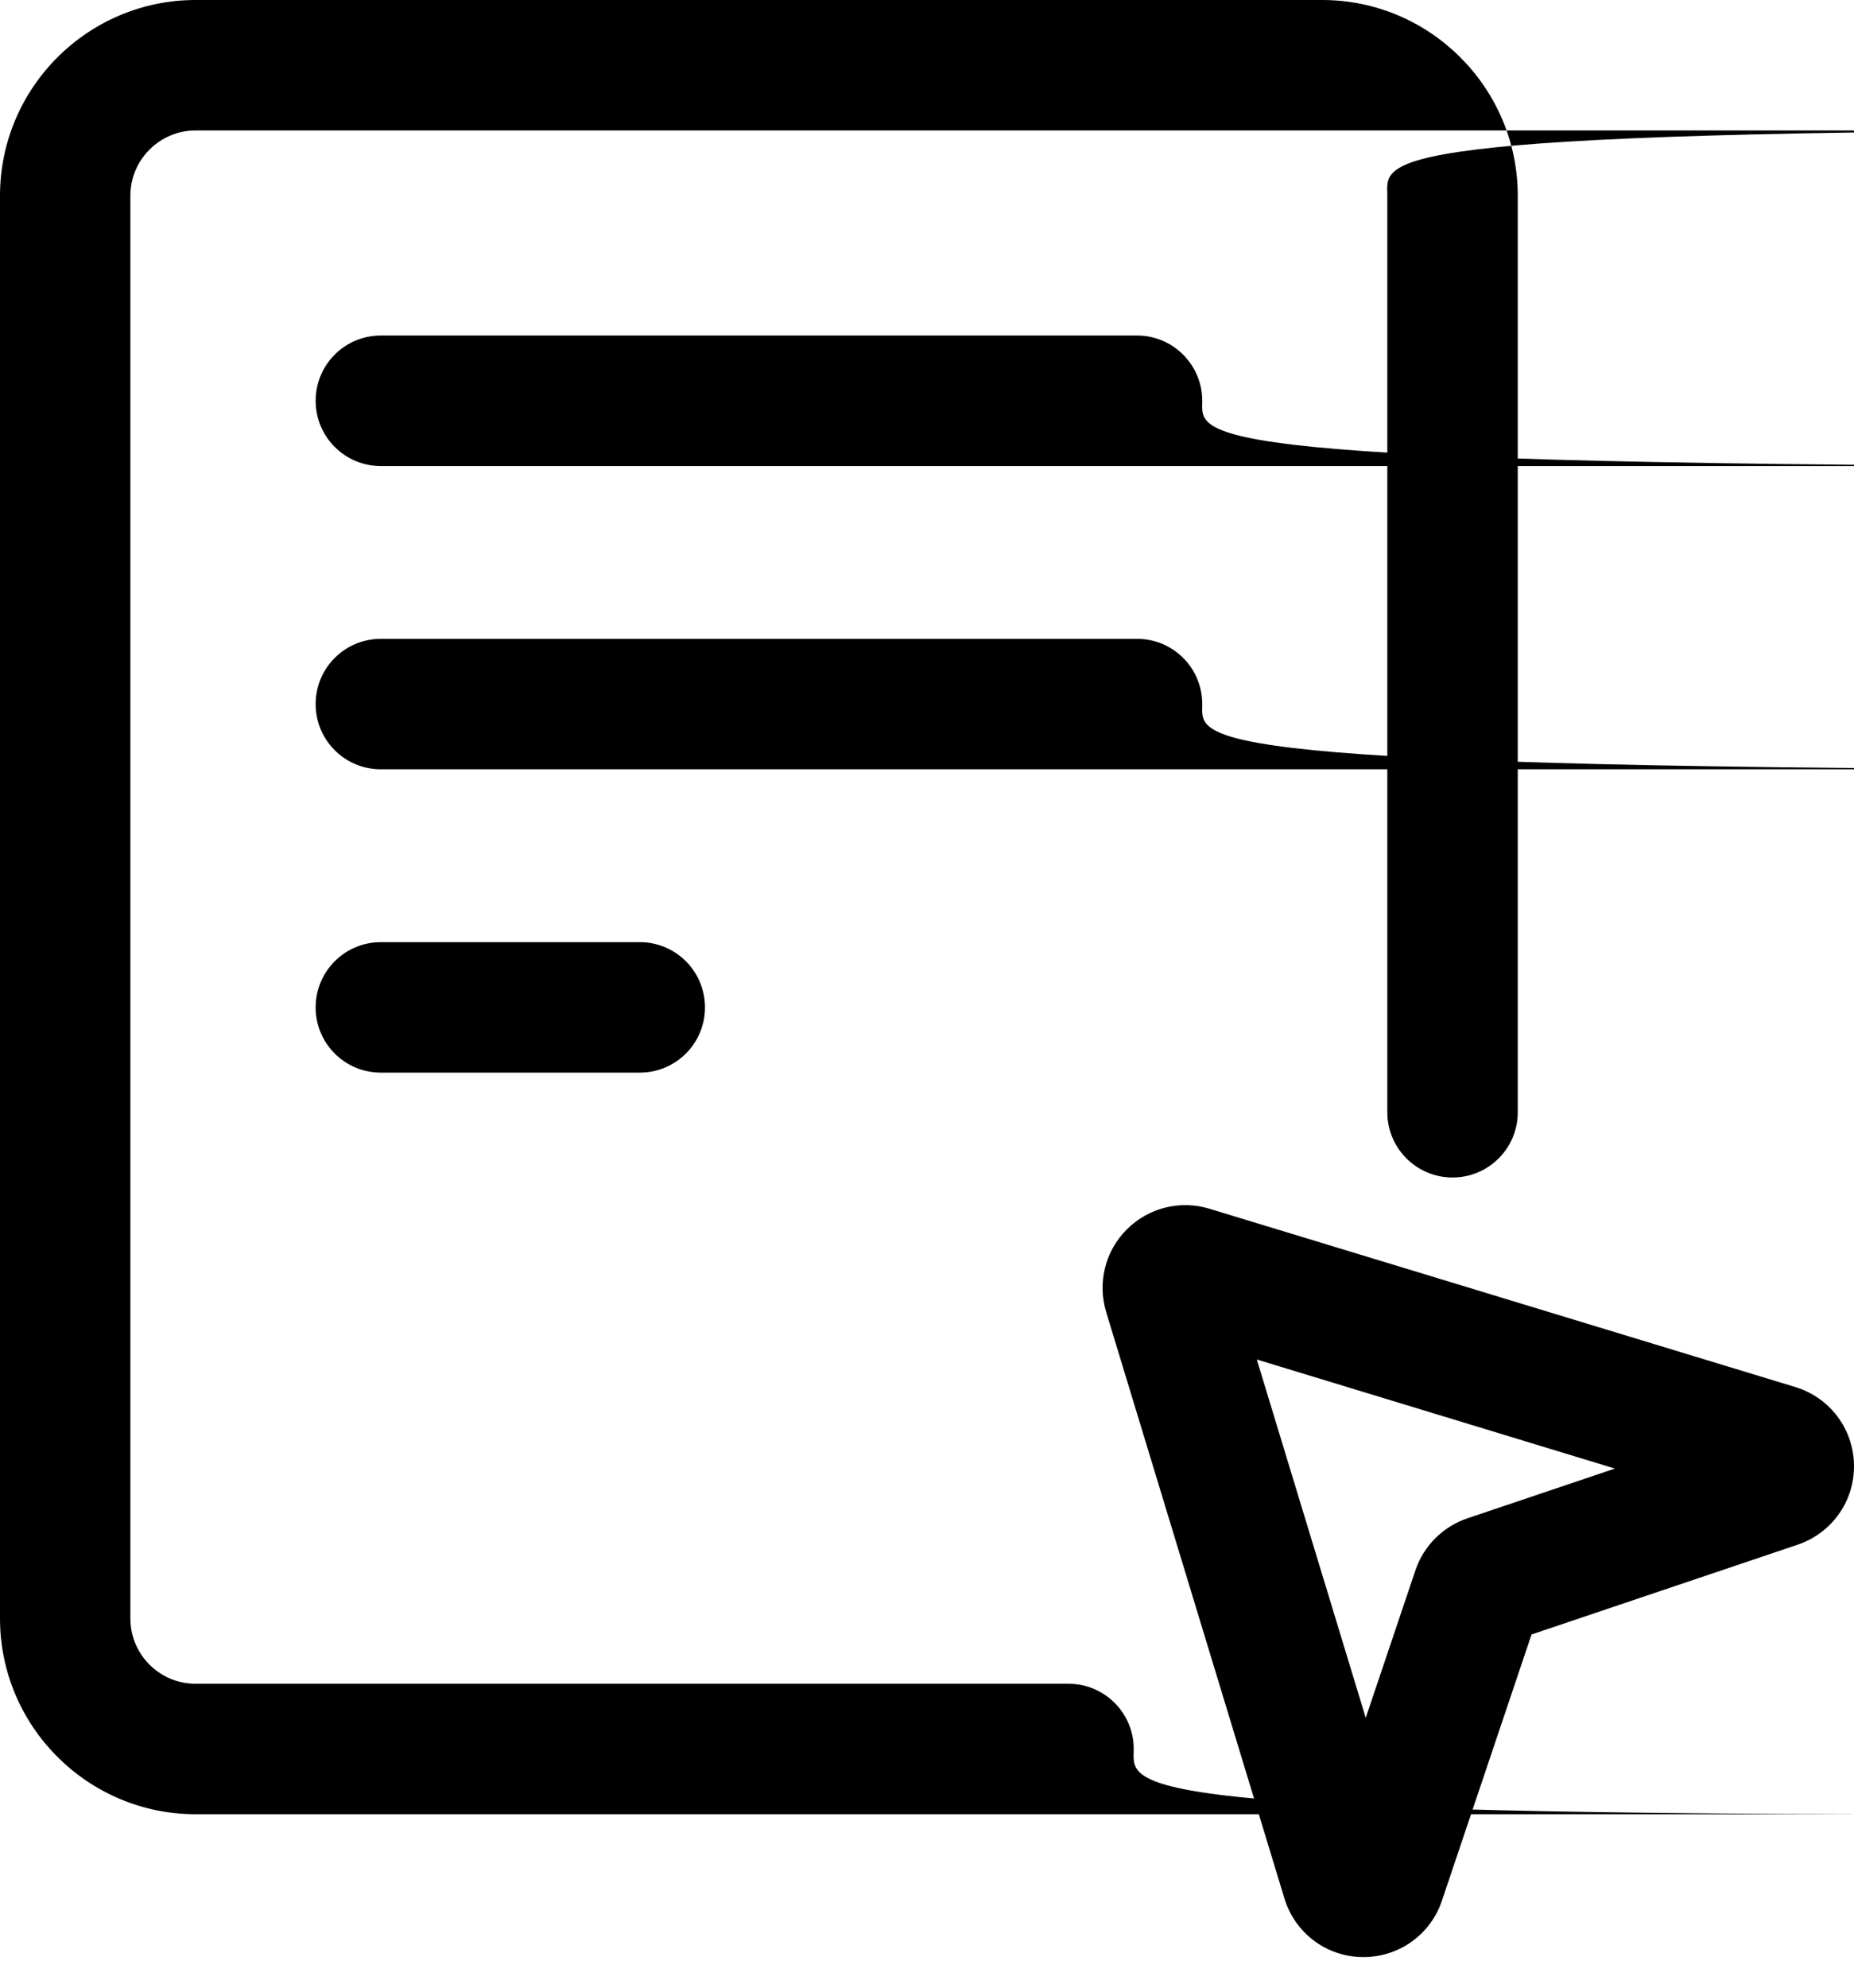 <svg width="28" height="30" viewBox="0 0 28 30" fill="none" xmlns="http://www.w3.org/2000/svg">
<path d="M17.173 5.064H5.751C5.207 5.064 4.767 5.505 4.767 6.049C4.767 6.593 5.207 7.034 5.751 7.034h27.173C17.717 7.034 18.157 6.593 18.157 6.049C18.157 5.506 17.715 5.064 17.173 5.064Z" fill="black"/>
<path d="M18.157 10.627C18.157 10.082 17.717 9.642 17.173 9.642H5.751C5.207 9.642 4.767 10.082 4.767 10.627C4.767 11.171 5.207 11.611 5.751 11.611h27.173C17.715 11.611 18.157 11.171 18.157 10.627Z" fill="black"/>
<path d="M5.751 14.22C5.207 14.22 4.767 14.661 4.767 15.205C4.767 15.749 5.207 16.189 5.751 16.189H9.663C10.207 16.189 10.647 15.749 10.647 15.205C10.647 14.661 10.207 14.22 9.663 14.22H5.751Z" fill="black"/>
<path d="M16.138 25.413H2.954C2.411 25.413 1.969 24.972 1.969 24.428V2.954C1.969 2.411 2.411 1.969 2.954 1.969h29.968C20.511 1.969 20.952 2.411 20.952 2.954V16.788C20.952 17.331 21.393 17.772 21.937 17.772C22.481 17.772 22.922 17.331 22.922 16.788V2.954C22.922 1.326 21.596 0 19.968 0H2.954C1.326 0 0 1.326 0 2.954V24.428C0 26.056 1.326 27.382 2.954 27.382h26.138C16.682 27.382 17.122 26.941 17.122 26.397C17.122 25.853 16.68 25.413 16.138 25.413Z" fill="black"/>
<path d="M27.115 20.935L18.264 18.243C17.823 18.108 17.345 18.229 17.018 18.555C16.69 18.882 16.572 19.36 16.706 19.803L19.398 28.653C19.557 29.175 20.03 29.532 20.575 29.538H20.593C21.131 29.538 21.605 29.197 21.776 28.689L23.13 24.669L27.149 23.314C27.665 23.139 28.008 22.658 28 22.113C27.992 21.568 27.637 21.095 27.115 20.935ZM22.167 22.914C21.796 23.037 21.5 23.331 21.377 23.699L20.626 25.927L18.981 20.519L24.389 22.165L22.167 22.914Z" fill="black"/>
</svg>
